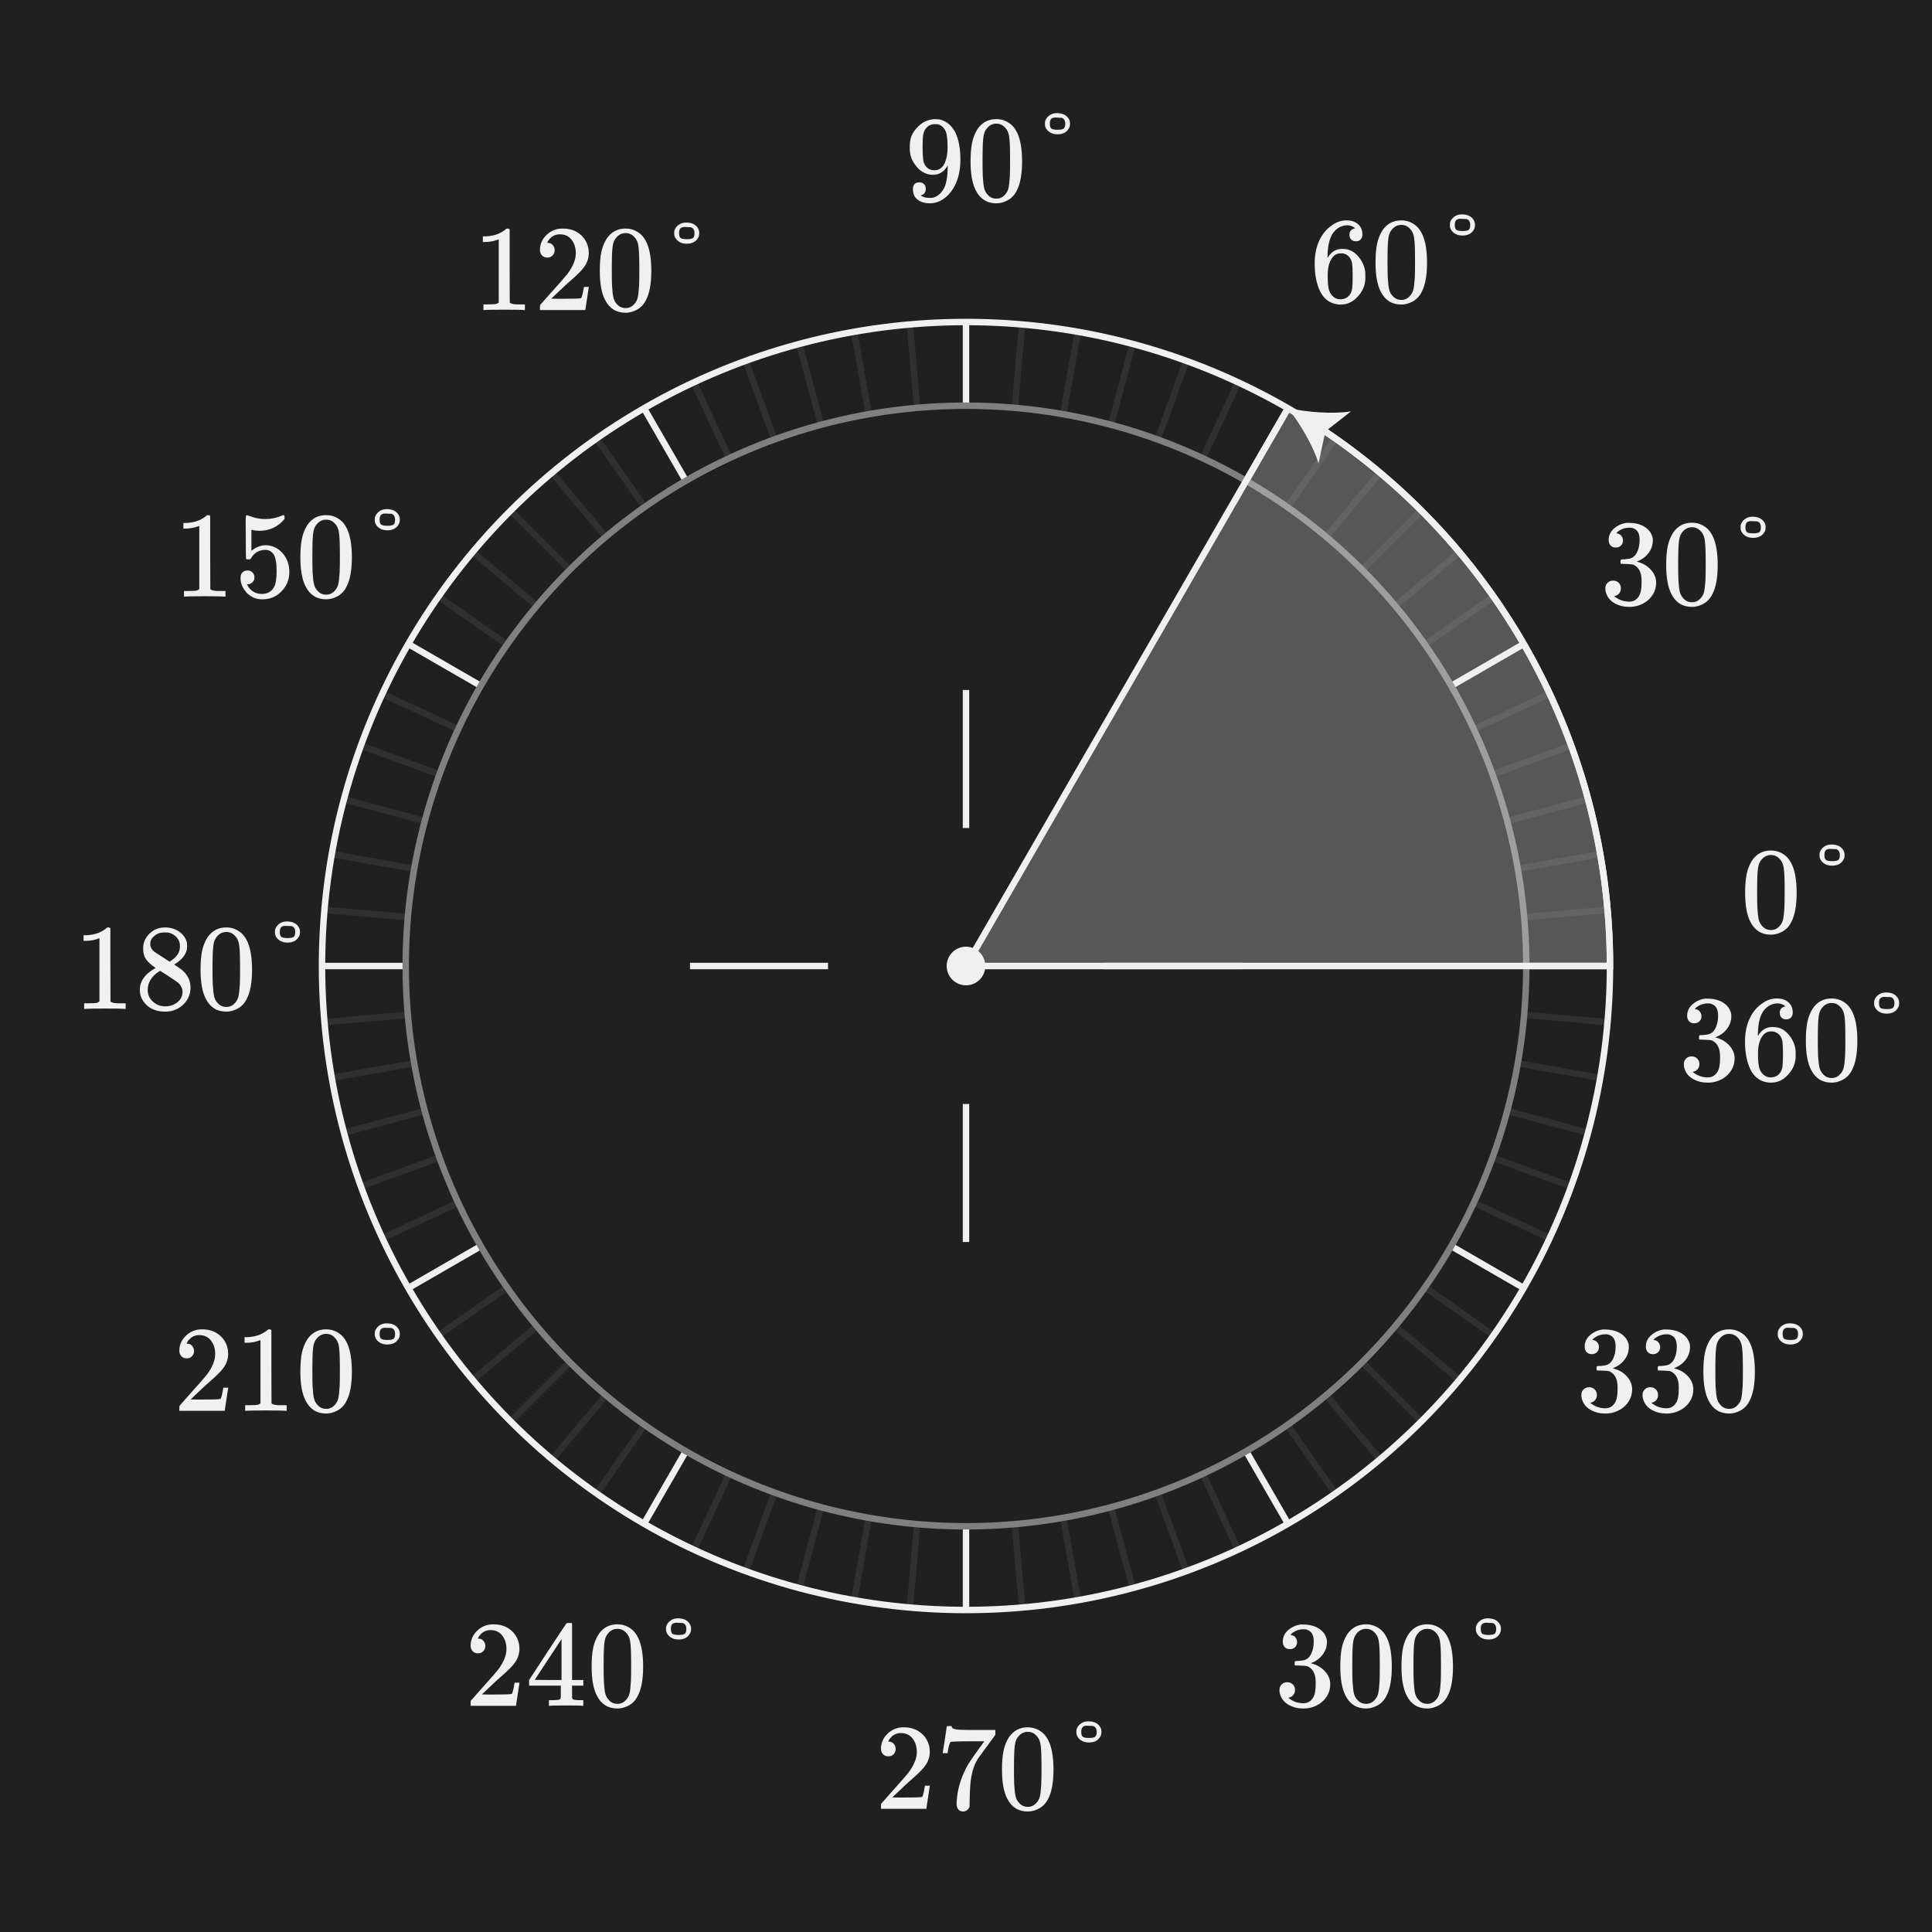 <?xml version="1.0" encoding="UTF-8"?><svg id="uuid-a6803a86-f7f2-4743-8a49-2d16d2acb5b1" xmlns="http://www.w3.org/2000/svg" width="300" height="300" viewBox="0 0 300 300"><defs><style>.uuid-17ee5e28-7b5a-445e-a503-bb2cc46bd303{fill:#f0f0f0;}.uuid-323a9bd0-af1f-4e85-b0d1-b5b90be8d7aa,.uuid-a316b9fe-2cf8-421c-961d-d4ca690901c5{fill:#202020;}.uuid-33524ae1-a461-423a-860c-5169fed0450a{fill:rgba(240,240,240,.67);opacity:.4;}.uuid-a316b9fe-2cf8-421c-961d-d4ca690901c5{stroke:gray;}.uuid-a316b9fe-2cf8-421c-961d-d4ca690901c5,.uuid-ddec003a-bade-4c79-8cdc-4add0c6afc9b,.uuid-5a488970-dea3-4d86-bce0-27ee1cb348c6{stroke-miterlimit:10;}.uuid-ddec003a-bade-4c79-8cdc-4add0c6afc9b{stroke:#303030;}.uuid-ddec003a-bade-4c79-8cdc-4add0c6afc9b,.uuid-5a488970-dea3-4d86-bce0-27ee1cb348c6{fill:none;}.uuid-5a488970-dea3-4d86-bce0-27ee1cb348c6{stroke:#f0f0f0;}.uuid-10190ed7-c170-4c46-955f-fed142740c19{isolation:isolate;}</style></defs><rect class="uuid-323a9bd0-af1f-4e85-b0d1-b5b90be8d7aa" width="300" height="300"/><line id="uuid-8117eecc-2b44-4aff-8374-206d2b8cb51f" class="uuid-ddec003a-bade-4c79-8cdc-4add0c6afc9b" x1="150" y1="150" x2="240.631" y2="192.262"/><line id="uuid-09d8e3fa-729d-454e-9b8a-079740ebf0d3" class="uuid-ddec003a-bade-4c79-8cdc-4add0c6afc9b" x1="150" y1="150" x2="249.619" y2="158.716"/><line id="uuid-350bf3f2-2670-4367-91ee-a3dc61faa0c1" class="uuid-ddec003a-bade-4c79-8cdc-4add0c6afc9b" x1="150" y1="150" x2="246.593" y2="175.882"/><line id="uuid-4193f0a0-6c47-43e6-bdce-f8a0b927b4ab" class="uuid-ddec003a-bade-4c79-8cdc-4add0c6afc9b" x1="150" y1="150" x2="207.358" y2="231.915"/><line id="uuid-d1ee011d-4800-42f1-81e9-7b5334ac4190" class="uuid-ddec003a-bade-4c79-8cdc-4add0c6afc9b" x1="150" y1="150" x2="231.915" y2="207.358"/><line id="uuid-125bf8d2-517c-48ee-bf19-e8f3a8c7d05a" class="uuid-ddec003a-bade-4c79-8cdc-4add0c6afc9b" x1="150" y1="150" x2="220.711" y2="220.711"/><line id="uuid-d9b84672-e3f5-422a-9588-9c3e7be5a0c8" class="uuid-ddec003a-bade-4c79-8cdc-4add0c6afc9b" x1="150" y1="150" x2="158.716" y2="249.619"/><line id="uuid-803117ed-ff97-41f8-b828-072e35f6d440" class="uuid-ddec003a-bade-4c79-8cdc-4add0c6afc9b" x1="150" y1="150" x2="192.262" y2="240.631"/><line id="uuid-263c9a3f-635c-452b-92d8-1fe1ba2f7456" class="uuid-ddec003a-bade-4c79-8cdc-4add0c6afc9b" x1="150" y1="150" x2="175.882" y2="246.593"/><line id="uuid-67c8abac-d109-42d4-adf6-32ecfd2d1abf" class="uuid-ddec003a-bade-4c79-8cdc-4add0c6afc9b" x1="150" y1="150" x2="107.738" y2="240.631"/><line id="uuid-38fe6bc5-cbbe-41bd-875c-6a1b2fbc33a7" class="uuid-ddec003a-bade-4c79-8cdc-4add0c6afc9b" x1="150" y1="150" x2="141.284" y2="249.619"/><line id="uuid-c6742c5a-df93-4dbd-8c17-1852f3419752" class="uuid-ddec003a-bade-4c79-8cdc-4add0c6afc9b" x1="150" y1="150" x2="124.118" y2="246.593"/><line id="uuid-dd7296aa-630d-4d3a-91ea-0310062bf49a" class="uuid-ddec003a-bade-4c79-8cdc-4add0c6afc9b" x1="150" y1="150" x2="68.085" y2="207.358"/><line id="uuid-6feb0d60-a0ab-441a-931c-7509153aaa82" class="uuid-ddec003a-bade-4c79-8cdc-4add0c6afc9b" x1="150" y1="150" x2="92.642" y2="231.915"/><line id="uuid-b746f7c6-023d-4e49-995b-1601b9b70194" class="uuid-ddec003a-bade-4c79-8cdc-4add0c6afc9b" x1="150" y1="150" x2="79.289" y2="220.711"/><line id="uuid-b458d71f-811e-4563-ab7d-b03adfecdda9" class="uuid-ddec003a-bade-4c79-8cdc-4add0c6afc9b" x1="150" y1="150" x2="50.381" y2="158.716"/><line id="uuid-9a36cdbb-cf70-4d0a-bf9f-52c0784c19aa" class="uuid-ddec003a-bade-4c79-8cdc-4add0c6afc9b" x1="150" y1="150" x2="59.369" y2="192.262"/><line id="uuid-7bcc47eb-09ea-4211-90ed-c985199bbb9d" class="uuid-ddec003a-bade-4c79-8cdc-4add0c6afc9b" x1="150" y1="150" x2="53.407" y2="175.882"/><line id="uuid-82a85f34-f089-4c8b-ad25-1b90037a585b" class="uuid-ddec003a-bade-4c79-8cdc-4add0c6afc9b" x1="150" y1="150" x2="59.369" y2="107.738"/><line id="uuid-d3ea90cd-ee06-4259-b2af-d896ee7c97f8" class="uuid-ddec003a-bade-4c79-8cdc-4add0c6afc9b" x1="150" y1="150" x2="50.381" y2="141.284"/><line id="uuid-96810cfb-b307-4cd5-a27a-105a6b8ecaac" class="uuid-ddec003a-bade-4c79-8cdc-4add0c6afc9b" x1="150" y1="150" x2="53.407" y2="124.118"/><line id="uuid-51c3c5a1-6f32-4e36-8a6f-099b05ae8a7e" class="uuid-ddec003a-bade-4c79-8cdc-4add0c6afc9b" x1="150" y1="150" x2="92.642" y2="68.085"/><line id="uuid-ab3a2932-abd6-44d5-9c32-b09481fb48aa" class="uuid-ddec003a-bade-4c79-8cdc-4add0c6afc9b" x1="150" y1="150" x2="68.085" y2="92.642"/><line id="uuid-d9561689-60ce-476a-b189-7abde7ffa127" class="uuid-ddec003a-bade-4c79-8cdc-4add0c6afc9b" x1="150" y1="150" x2="79.289" y2="79.289"/><line id="uuid-5ca55554-94ac-4cfc-981a-316070b6a58a" class="uuid-ddec003a-bade-4c79-8cdc-4add0c6afc9b" x1="150" y1="150" x2="141.284" y2="50.381"/><line id="uuid-9d86253b-a6b8-4e46-b05a-3551e32665e7" class="uuid-ddec003a-bade-4c79-8cdc-4add0c6afc9b" x1="150" y1="150" x2="107.738" y2="59.369"/><line id="uuid-d1eda0ab-f241-4e0e-aa4c-063513c82076" class="uuid-ddec003a-bade-4c79-8cdc-4add0c6afc9b" x1="150" y1="150" x2="124.118" y2="53.407"/><line id="uuid-9495db4a-9830-4f25-9476-7ca3561cf2c3" class="uuid-ddec003a-bade-4c79-8cdc-4add0c6afc9b" x1="150" y1="150" x2="158.716" y2="50.381"/><line id="uuid-bd7c9361-cc2c-4fc1-af5f-fff3abc3ce00" class="uuid-ddec003a-bade-4c79-8cdc-4add0c6afc9b" x1="150" y1="150" x2="175.882" y2="53.407"/><line id="uuid-cc47d8b7-9f41-41fe-be8c-968efb214970" class="uuid-ddec003a-bade-4c79-8cdc-4add0c6afc9b" x1="150" y1="150" x2="192.262" y2="59.369"/><line id="uuid-c3324b48-db99-423e-9a06-133420908ec0" class="uuid-ddec003a-bade-4c79-8cdc-4add0c6afc9b" x1="150" y1="150" x2="207.358" y2="68.085"/><line id="uuid-dff1e172-bb7e-499d-a25e-ac08208ec72e" class="uuid-ddec003a-bade-4c79-8cdc-4add0c6afc9b" x1="150" y1="150" x2="220.711" y2="79.289"/><line id="uuid-381ae016-bf90-4dc7-926b-af2258833402" class="uuid-ddec003a-bade-4c79-8cdc-4add0c6afc9b" x1="150" y1="150" x2="231.915" y2="92.642"/><line id="uuid-6ba3143e-0e63-4b4c-8c78-fa5a62fe6ea0" class="uuid-ddec003a-bade-4c79-8cdc-4add0c6afc9b" x1="150" y1="150" x2="249.619" y2="141.284"/><line id="uuid-e9b21b28-6749-4a94-af2a-234d8a821506" class="uuid-ddec003a-bade-4c79-8cdc-4add0c6afc9b" x1="150" y1="150" x2="246.593" y2="124.118"/><line id="uuid-52cca659-6fb0-4cd5-9d9b-020861364547" class="uuid-ddec003a-bade-4c79-8cdc-4add0c6afc9b" x1="150" y1="150" x2="240.631" y2="107.738"/><line id="uuid-ff5cb88d-b9cf-40d0-a0e3-2e716f0595e8" class="uuid-ddec003a-bade-4c79-8cdc-4add0c6afc9b" x1="150" y1="150" x2="248.481" y2="132.635"/><line id="uuid-abe6265e-2594-43db-a974-bacfc14a7ef9" class="uuid-ddec003a-bade-4c79-8cdc-4add0c6afc9b" x1="150" y1="150" x2="243.969" y2="115.798"/><line id="uuid-fd5cbc18-1d12-45e2-82a5-27904a942bf7" class="uuid-ddec003a-bade-4c79-8cdc-4add0c6afc9b" x1="150" y1="150" x2="184.202" y2="56.031"/><line id="uuid-fdc6924e-472f-47be-bf26-c35f6e761bea" class="uuid-ddec003a-bade-4c79-8cdc-4add0c6afc9b" x1="150" y1="150" x2="167.365" y2="51.519"/><line id="uuid-8f5ab4a4-eb38-4c3b-8db7-5d5be9cb525e" class="uuid-ddec003a-bade-4c79-8cdc-4add0c6afc9b" x1="150" y1="150" x2="132.635" y2="51.519"/><line id="uuid-aec555b1-5cb2-4cfc-9218-f22d616acdaa" class="uuid-ddec003a-bade-4c79-8cdc-4add0c6afc9b" x1="150" y1="150" x2="115.798" y2="56.031"/><line id="uuid-6bd997da-c636-45ee-a8f4-bfa43f1a1d57" class="uuid-ddec003a-bade-4c79-8cdc-4add0c6afc9b" x1="150" y1="150" x2="85.721" y2="73.396"/><line id="uuid-4271861c-86da-4d2a-8aaf-2b42d4430086" class="uuid-ddec003a-bade-4c79-8cdc-4add0c6afc9b" x1="150" y1="150" x2="73.396" y2="85.721"/><line id="uuid-aa7ebea9-85ce-4c3d-ae66-67f69d2cdaf0" class="uuid-ddec003a-bade-4c79-8cdc-4add0c6afc9b" x1="150" y1="150" x2="56.031" y2="115.798"/><line id="uuid-cc8e484b-9237-4a00-83be-cce36e56d6b1" class="uuid-ddec003a-bade-4c79-8cdc-4add0c6afc9b" x1="150" y1="150" x2="51.519" y2="132.635"/><line id="uuid-8b6d60c4-a5ad-44a9-96bb-73e89c8ad3d1" class="uuid-ddec003a-bade-4c79-8cdc-4add0c6afc9b" x1="150" y1="150" x2="51.519" y2="167.365"/><line id="uuid-638de05d-b664-4c0c-8915-b1c5a9518d55" class="uuid-ddec003a-bade-4c79-8cdc-4add0c6afc9b" x1="150" y1="150" x2="56.031" y2="184.202"/><line id="uuid-ebd9561f-c421-4aa2-98e9-4de621897415" class="uuid-ddec003a-bade-4c79-8cdc-4add0c6afc9b" x1="150" y1="150" x2="73.396" y2="214.279"/><line id="uuid-38927b84-beed-42b9-8016-071d351d2493" class="uuid-ddec003a-bade-4c79-8cdc-4add0c6afc9b" x1="150" y1="150" x2="85.721" y2="226.604"/><line id="uuid-783728ec-666b-45db-ad2a-581bd9f33da6" class="uuid-ddec003a-bade-4c79-8cdc-4add0c6afc9b" x1="150" y1="150" x2="115.798" y2="243.969"/><line id="uuid-b251c1e2-19dc-46b6-8a9c-3661876a71c1" class="uuid-ddec003a-bade-4c79-8cdc-4add0c6afc9b" x1="150" y1="150" x2="132.635" y2="248.481"/><line id="uuid-f924c396-fd0c-4a26-8319-14008b933eba" class="uuid-ddec003a-bade-4c79-8cdc-4add0c6afc9b" x1="150" y1="150" x2="167.365" y2="248.481"/><line id="uuid-6743b995-ca75-45e2-9cf0-af9d258072a1" class="uuid-ddec003a-bade-4c79-8cdc-4add0c6afc9b" x1="150" y1="150" x2="184.202" y2="243.969"/><line id="uuid-d39e0070-9c2b-4642-b81b-aeda3ea43909" class="uuid-ddec003a-bade-4c79-8cdc-4add0c6afc9b" x1="150" y1="150" x2="214.279" y2="226.604"/><line id="uuid-996cc15e-df4e-4195-859d-6defb834999c" class="uuid-ddec003a-bade-4c79-8cdc-4add0c6afc9b" x1="150" y1="150" x2="226.604" y2="214.279"/><line id="uuid-8749dfdb-60fc-4913-8a84-d540e54c20ae" class="uuid-ddec003a-bade-4c79-8cdc-4add0c6afc9b" x1="150" y1="150" x2="243.969" y2="184.202"/><line id="uuid-3774371e-6530-4e30-8f5c-8ca32af3b478" class="uuid-ddec003a-bade-4c79-8cdc-4add0c6afc9b" x1="150" y1="150" x2="248.481" y2="167.365"/><line id="uuid-b5634409-bdb8-43a8-8b0c-d0bbfe9de50c" class="uuid-ddec003a-bade-4c79-8cdc-4add0c6afc9b" x1="150" y1="150" x2="226.604" y2="85.721"/><line id="uuid-5d3f25b8-298e-4c24-807a-6cb9ecdb382e" class="uuid-ddec003a-bade-4c79-8cdc-4add0c6afc9b" x1="150" y1="150" x2="214.279" y2="73.396"/><line id="uuid-34e249c5-bf66-49ef-8869-4e51327e8910" class="uuid-5a488970-dea3-4d86-bce0-27ee1cb348c6" x1="150" y1="150" x2="236.603" y2="100"/><line id="uuid-d8f91bae-b26e-44ce-82f9-860ae193fb93" class="uuid-5a488970-dea3-4d86-bce0-27ee1cb348c6" x1="150" y1="150" x2="200" y2="63.397"/><line id="uuid-974f2af9-06cf-43df-8a0c-b1e79d40d056" class="uuid-5a488970-dea3-4d86-bce0-27ee1cb348c6" x1="150" y1="150" x2="100" y2="63.397"/><line id="uuid-0ae1f379-7718-4557-a888-228a02c07116" class="uuid-5a488970-dea3-4d86-bce0-27ee1cb348c6" x1="150" y1="150" x2="63.397" y2="100"/><line id="uuid-aacdd66c-6060-4312-8629-bc9e2d4c4640" class="uuid-5a488970-dea3-4d86-bce0-27ee1cb348c6" x1="150" y1="150" x2="63.397" y2="200"/><line id="uuid-b99ec1bb-d0bd-4db3-a160-991818b4be67" class="uuid-5a488970-dea3-4d86-bce0-27ee1cb348c6" x1="150" y1="150" x2="100" y2="236.603"/><line id="uuid-3b53b955-ddd4-4b79-982e-e75c94233dca" class="uuid-5a488970-dea3-4d86-bce0-27ee1cb348c6" x1="150" y1="150" x2="200" y2="236.603"/><line id="uuid-81dda72e-a140-4b6f-ae5c-57ab6bf41a07" class="uuid-5a488970-dea3-4d86-bce0-27ee1cb348c6" x1="150" y1="150" x2="236.603" y2="200"/><circle id="uuid-d7e37cf4-4925-4ee5-872c-c0becfbf1984" class="uuid-5a488970-dea3-4d86-bce0-27ee1cb348c6" cx="150" cy="150" r="100"/><line id="uuid-197b08dd-ec63-4704-9c19-745cd644b6ec" class="uuid-5a488970-dea3-4d86-bce0-27ee1cb348c6" x1="150" y1="150" x2="50" y2="150"/><line id="uuid-cea812db-161e-4669-8b55-9694d85f12a1" class="uuid-5a488970-dea3-4d86-bce0-27ee1cb348c6" x1="150" y1="150" x2="150" y2="250"/><line id="uuid-d22399de-09f0-410f-b912-d6abf937f1b1" class="uuid-5a488970-dea3-4d86-bce0-27ee1cb348c6" x1="150" y1="150" x2="150" y2="50"/><line id="uuid-c1b32821-bdee-4cdf-880b-b4ca39644dcc" class="uuid-5a488970-dea3-4d86-bce0-27ee1cb348c6" x1="150" y1="150" x2="250" y2="150"/><circle id="uuid-f2f85fa8-f867-41a0-9723-48ed80d676ec" class="uuid-a316b9fe-2cf8-421c-961d-d4ca690901c5" cx="150" cy="150" r="87"/><line id="uuid-4b709de6-f29b-44e0-ba71-ea4e21c6a32e" class="uuid-5a488970-dea3-4d86-bce0-27ee1cb348c6" x1="150" y1="150" x2="107.143" y2="150"/><line id="uuid-ff35ac39-4853-4619-b700-e58274b6a285" class="uuid-5a488970-dea3-4d86-bce0-27ee1cb348c6" x1="150" y1="150" x2="150" y2="192.857"/><line id="uuid-21a98731-ee01-4410-a85e-d3e949d44595" class="uuid-5a488970-dea3-4d86-bce0-27ee1cb348c6" x1="150" y1="150" x2="150" y2="107.143"/><line id="uuid-00a48bad-3fa4-4c41-a093-03766d5932d2" class="uuid-5a488970-dea3-4d86-bce0-27ee1cb348c6" x1="150" y1="150" x2="192.857" y2="150"/><circle id="uuid-edfd72c3-dffa-4cd0-aac4-e0d0574d9a6d" class="uuid-323a9bd0-af1f-4e85-b0d1-b5b90be8d7aa" cx="150" cy="150" r="21.429"/><g id="uuid-e060ab14-b159-4551-96b1-df6d6031f494"><g><path class="uuid-17ee5e28-7b5a-445e-a503-bb2cc46bd303" d="m250.895,85.023c-.342,0-.611-.107-.808-.323-.196-.215-.295-.494-.295-.836,0-.722.285-1.327.855-1.814.57-.487,1.229-.776,1.976-.864h.285c.798,0,1.501.139,2.109.418.836.418,1.361,1.013,1.577,1.786.038.127.057.298.057.513,0,.748-.231,1.416-.693,2.004-.463.589-1.042,1.01-1.738,1.264-.063.025-.063.044,0,.057.025.013.088.032.189.057.772.216,1.425.618,1.957,1.207s.798,1.257.798,2.004c0,.659-.168,1.261-.503,1.805-.336.545-.764.969-1.282,1.273-.71.443-1.501.665-2.375.665-.837,0-1.577-.178-2.224-.532-.646-.354-1.083-.83-1.311-1.425-.127-.266-.19-.576-.19-.931s.117-.643.352-.864.516-.333.846-.333c.354,0,.646.114.874.342.228.228.342.513.342.855,0,.292-.082.545-.247.76s-.387.354-.665.418l-.133.038c.684.57,1.469.855,2.356.855.696,0,1.222-.335,1.576-1.007.216-.418.323-1.058.323-1.919v-.38c0-1.203-.405-2.007-1.216-2.413-.19-.076-.576-.12-1.159-.133l-.798-.019-.057-.038c-.026-.038-.038-.139-.038-.304,0-.152.019-.247.057-.285s.069-.057.095-.057c.354,0,.723-.031,1.103-.095.557-.076.981-.39,1.272-.94.292-.551.438-1.213.438-1.986,0-.823-.222-1.374-.665-1.653-.267-.177-.563-.266-.894-.266-.633,0-1.19.171-1.672.513-.051.025-.107.066-.171.124-.063.057-.114.111-.151.161l-.058.076c.038.013.082.025.133.038.254.025.466.146.637.361.171.216.257.462.257.741,0,.304-.104.561-.313.77s-.479.313-.808.313Z"/><path class="uuid-17ee5e28-7b5a-445e-a503-bb2cc46bd303" d="m259.806,82.705c.709-1.026,1.678-1.539,2.907-1.539.924,0,1.734.316,2.432.95.342.33.633.76.874,1.292.469,1.052.703,2.496.703,4.332,0,1.963-.272,3.465-.817,4.503-.354.735-.874,1.267-1.558,1.596-.532.266-1.07.399-1.615.399-1.457,0-2.521-.665-3.192-1.995-.544-1.038-.816-2.54-.816-4.503,0-1.178.079-2.15.237-2.917.158-.766.44-1.473.846-2.119Zm4.274-.228c-.367-.405-.816-.608-1.349-.608s-.988.203-1.368.608c-.278.292-.469.646-.57,1.064-.101.418-.164,1.14-.189,2.166,0,.076-.003.323-.01.741-.006.418-.01.767-.01,1.045,0,1.216.013,2.065.038,2.546.051.887.127,1.523.229,1.909.102.387.291.719.57.998.342.38.778.57,1.311.57.52,0,.95-.19,1.292-.57.278-.278.469-.611.57-.998.101-.386.177-1.022.228-1.909.025-.481.038-1.33.038-2.546,0-.278-.003-.627-.01-1.045-.006-.418-.009-.665-.009-.741-.026-1.026-.089-1.748-.19-2.166s-.291-.772-.57-1.064Z"/><path class="uuid-17ee5e28-7b5a-445e-a503-bb2cc46bd303" d="m270.293,81.527c.102-.367.317-.674.646-.921s.722-.371,1.178-.371c.963,0,1.608.349,1.938,1.045.076.165.114.361.114.589,0,.241-.038.444-.114.608-.33.697-.944,1.045-1.843,1.045-.494,0-.912-.121-1.255-.361-.342-.24-.563-.551-.665-.931-.013-.051-.019-.165-.019-.342,0-.19.006-.31.019-.361Zm1.938,1.292c.469,0,.785-.06.95-.181.164-.12.247-.37.247-.75,0-.519-.197-.829-.589-.931-.063-.013-.247-.019-.552-.019-.063,0-.136-.003-.218-.01-.083-.006-.131-.009-.143-.009-.317,0-.545.073-.685.218-.14.146-.209.39-.209.731,0,.368.069.615.209.741.152.14.481.209.988.209Z"/></g></g><g id="uuid-7cdfe386-8228-4fba-a15d-804ebb2ec3c7"><g><path class="uuid-17ee5e28-7b5a-445e-a503-bb2cc46bd303" d="m210.436,35.454c-.278-.278-.672-.437-1.178-.475-.887,0-1.628.38-2.224,1.14-.595.823-.893,2.103-.893,3.838l.019.076.152-.247c.52-.76,1.223-1.14,2.109-1.14.582,0,1.096.121,1.539.361.48.279.912.697,1.292,1.254.38.557.62,1.159.722,1.805.025.152.038.425.038.817v.342c0,.292-.032.563-.095.817-.152.748-.545,1.451-1.179,2.109-.544.57-1.152.925-1.823,1.064-.203.051-.456.076-.761.076-.24,0-.456-.019-.646-.057-1.166-.228-2.018-.915-2.556-2.062-.538-1.146-.808-2.562-.808-4.246,0-1.368.24-2.565.722-3.591s1.153-1.824,2.015-2.394c.684-.481,1.425-.722,2.223-.722.734,0,1.327.196,1.776.589.45.393.675.931.675,1.615,0,.317-.092.57-.275.76s-.428.285-.731.285-.548-.089-.731-.266-.275-.424-.275-.741c0-.57.297-.905.893-1.007Zm-.836,4.56c-.354-.456-.811-.684-1.368-.684-.469,0-.849.146-1.14.437-.621.621-.932,1.622-.932,3.002,0,1.127.076,1.907.229,2.337.126.38.342.703.646.969.305.266.665.399,1.083.399.646,0,1.141-.241,1.482-.722.19-.266.311-.583.361-.95.05-.368.076-.899.076-1.596v-.608c0-.722-.026-1.267-.076-1.634-.051-.367-.171-.684-.361-.95Z"/><path class="uuid-17ee5e28-7b5a-445e-a503-bb2cc46bd303" d="m214.673,35.758c.709-1.026,1.678-1.539,2.907-1.539.924,0,1.734.316,2.432.95.342.33.633.76.874,1.292.469,1.052.703,2.496.703,4.332,0,1.963-.272,3.465-.817,4.503-.354.735-.874,1.267-1.558,1.596-.532.266-1.07.399-1.615.399-1.457,0-2.521-.665-3.192-1.995-.544-1.038-.816-2.54-.816-4.503,0-1.178.079-2.15.237-2.917.158-.766.44-1.473.846-2.119Zm4.274-.228c-.367-.405-.816-.608-1.349-.608s-.988.203-1.368.608c-.278.292-.469.646-.57,1.064-.101.418-.164,1.14-.189,2.166,0,.076-.003.323-.01.741-.006.418-.01.767-.01,1.045,0,1.216.013,2.065.038,2.546.051.887.127,1.523.229,1.909.102.387.291.719.57.998.342.38.778.57,1.311.57.52,0,.95-.19,1.292-.57.278-.278.469-.611.57-.998.101-.386.177-1.022.228-1.909.025-.481.038-1.33.038-2.546,0-.278-.003-.627-.01-1.045-.006-.418-.009-.665-.009-.741-.026-1.026-.089-1.748-.19-2.166s-.291-.772-.57-1.064Z"/><path class="uuid-17ee5e28-7b5a-445e-a503-bb2cc46bd303" d="m225.16,34.58c.102-.367.317-.674.646-.921s.722-.371,1.178-.371c.963,0,1.608.349,1.938,1.045.076.165.114.361.114.589,0,.241-.038.444-.114.608-.33.697-.944,1.045-1.843,1.045-.494,0-.912-.121-1.255-.361-.342-.24-.563-.551-.665-.931-.013-.051-.019-.165-.019-.342,0-.19.006-.31.019-.361Zm1.938,1.292c.469,0,.785-.06.95-.181.164-.12.247-.37.247-.75,0-.519-.197-.829-.589-.931-.063-.013-.247-.019-.552-.019-.063,0-.136-.003-.218-.01-.083-.006-.131-.009-.143-.009-.317,0-.545.073-.685.218-.14.146-.209.39-.209.731,0,.368.069.615.209.741.152.14.481.209.988.209Z"/></g></g><g id="uuid-d07db054-9f71-470a-9bc3-ffb2ac515dcb" class="uuid-10190ed7-c170-4c46-955f-fed142740c19"><path class="uuid-17ee5e28-7b5a-445e-a503-bb2cc46bd303" d="m143.754,29.327c0,.266-.066.488-.199.665-.134.178-.308.285-.522.323l-.076.019c0,.013.044.047.133.104s.158.092.209.104c.291.126.652.19,1.083.19.24,0,.405-.013.494-.038.607-.152,1.121-.544,1.539-1.178.494-.709.741-1.938.741-3.686v-.133l-.096.152c-.52.861-1.247,1.292-2.185,1.292-1.014,0-1.875-.437-2.584-1.311-.368-.456-.631-.899-.789-1.33s-.237-.975-.237-1.634c0-.734.098-1.336.295-1.805.196-.469.535-.943,1.017-1.425.658-.658,1.443-1.032,2.355-1.121.051-.025.19-.025.418,0,.267,0,.449.013.551.038,1.026.228,1.831.881,2.413,1.957.545,1.102.817,2.534.817,4.294,0,1.774-.38,3.275-1.14,4.503-.444.709-.979,1.263-1.605,1.662-.628.399-1.283.599-1.967.599-.798,0-1.441-.187-1.929-.561s-.731-.915-.731-1.625.336-1.064,1.007-1.064c.291,0,.529.089.713.266s.275.424.275.741Zm1.919-10.013c-.127-.025-.304-.038-.532-.038-.481,0-.893.171-1.234.513-.267.279-.44.611-.523.998-.082.386-.123,1.048-.123,1.985,0,.861.031,1.545.095,2.052.063.481.25.871.561,1.168.311.298.706.447,1.188.447.367,0,.688-.102.96-.304.272-.202.484-.478.637-.826.151-.349.263-.716.332-1.102s.104-.795.104-1.226c0-.988-.051-1.697-.152-2.128-.063-.367-.218-.697-.465-.988-.247-.291-.529-.475-.846-.551Z"/><path class="uuid-17ee5e28-7b5a-445e-a503-bb2cc46bd303" d="m151.791,20.036c.709-1.026,1.678-1.539,2.907-1.539.924,0,1.734.316,2.432.95.342.33.633.76.874,1.292.469,1.052.703,2.496.703,4.332,0,1.963-.272,3.465-.817,4.503-.354.735-.874,1.267-1.558,1.596-.532.266-1.07.399-1.615.399-1.457,0-2.521-.665-3.192-1.995-.544-1.038-.816-2.54-.816-4.503,0-1.178.079-2.15.237-2.917.158-.766.44-1.473.846-2.119Zm4.274-.228c-.367-.405-.816-.608-1.349-.608s-.988.203-1.368.608c-.278.292-.469.646-.57,1.064-.101.418-.164,1.14-.189,2.166,0,.076-.003.323-.01.741-.006.418-.01.767-.01,1.045,0,1.216.013,2.065.038,2.546.051.887.127,1.523.229,1.909.102.387.291.719.57.998.342.38.778.57,1.311.57.52,0,.95-.19,1.292-.57.278-.278.469-.611.57-.998.101-.386.177-1.022.228-1.909.025-.481.038-1.33.038-2.546,0-.278-.003-.627-.01-1.045-.006-.418-.009-.665-.009-.741-.026-1.026-.089-1.748-.19-2.166s-.291-.772-.57-1.064Z"/><path class="uuid-17ee5e28-7b5a-445e-a503-bb2cc46bd303" d="m162.278,18.858c.102-.367.317-.674.646-.921s.722-.371,1.178-.371c.963,0,1.608.349,1.938,1.045.076.165.114.361.114.589,0,.241-.038.444-.114.608-.33.697-.944,1.045-1.843,1.045-.494,0-.912-.121-1.255-.361-.342-.24-.563-.551-.665-.931-.013-.051-.019-.165-.019-.342,0-.19.006-.31.019-.361Zm1.938,1.292c.469,0,.785-.06.95-.181.164-.12.247-.37.247-.75,0-.519-.197-.829-.589-.931-.063-.013-.247-.019-.552-.019-.063,0-.136-.003-.218-.01-.083-.006-.131-.009-.143-.009-.317,0-.545.073-.685.218-.14.146-.209.39-.209.731,0,.368.069.615.209.741.152.14.481.209.988.209Z"/></g><g id="uuid-23d019fc-207e-4c64-89b4-a41d6e5c9ab6"><g><path class="uuid-17ee5e28-7b5a-445e-a503-bb2cc46bd303" d="m81.3,48.144c-.216-.038-1.223-.057-3.021-.057-1.773,0-2.768.019-2.982.057h-.229v-.874h.494c.734,0,1.209-.019,1.425-.057.102-.012.253-.088.456-.228v-9.823c-.025,0-.076.019-.152.057-.582.228-1.234.348-1.956.361h-.361v-.874h.361c1.063-.038,1.95-.278,2.659-.722.229-.126.425-.272.589-.437.025-.038.102-.057.229-.057.126,0,.234.038.323.114v5.681l.019,5.7c.19.19.602.285,1.235.285h1.121v.874h-.209Z"/><path class="uuid-17ee5e28-7b5a-445e-a503-bb2cc46bd303" d="m84.985,39.993c-.354,0-.634-.114-.836-.342-.203-.228-.304-.506-.304-.836,0-.912.345-1.694,1.035-2.346s1.517-.979,2.479-.979c1.09,0,1.992.294,2.708.883.715.589,1.155,1.358,1.32,2.309.025.228.038.437.038.627,0,.735-.222,1.425-.665,2.071-.354.532-1.07,1.261-2.147,2.185-.456.393-1.089.976-1.899,1.748l-1.121,1.064,1.443.019c1.989,0,3.047-.031,3.174-.095.05-.013.113-.146.189-.399.051-.139.14-.57.267-1.292v-.057h.76v.057l-.532,3.477v.057h-7.049v-.361c0-.253.013-.399.038-.437.012-.025.544-.627,1.596-1.805,1.381-1.532,2.268-2.546,2.66-3.04.849-1.152,1.272-2.21,1.272-3.173,0-.836-.218-1.536-.655-2.1-.437-.563-1.048-.846-1.833-.846-.735,0-1.33.33-1.786.988-.025.051-.063.121-.114.209-.038.063-.057.102-.057.114,0,.013.031.019.095.019.316,0,.573.114.77.342s.295.494.295.798c0,.317-.104.586-.314.808-.209.222-.484.333-.826.333Z"/><path class="uuid-17ee5e28-7b5a-445e-a503-bb2cc46bd303" d="m94.22,37.029c.709-1.026,1.678-1.539,2.907-1.539.924,0,1.734.316,2.432.95.342.33.633.76.874,1.292.469,1.052.703,2.496.703,4.332,0,1.963-.272,3.465-.817,4.503-.354.735-.874,1.267-1.558,1.596-.532.266-1.07.399-1.615.399-1.457,0-2.521-.665-3.192-1.995-.544-1.038-.816-2.54-.816-4.503,0-1.178.079-2.15.237-2.917.158-.766.44-1.473.846-2.119Zm4.274-.228c-.367-.405-.816-.608-1.349-.608s-.988.203-1.368.608c-.278.292-.469.646-.57,1.064-.101.418-.164,1.14-.189,2.166,0,.076-.003.323-.01.741-.006.418-.01.767-.01,1.045,0,1.216.013,2.065.038,2.546.051.887.127,1.523.229,1.909.102.387.291.719.57.998.342.38.778.57,1.311.57.52,0,.95-.19,1.292-.57.278-.278.469-.611.57-.998.101-.386.177-1.022.228-1.909.025-.481.038-1.33.038-2.546,0-.278-.003-.627-.01-1.045-.006-.418-.009-.665-.009-.741-.026-1.026-.089-1.748-.19-2.166s-.291-.772-.57-1.064Z"/><path class="uuid-17ee5e28-7b5a-445e-a503-bb2cc46bd303" d="m104.707,35.851c.102-.367.317-.674.646-.921s.722-.371,1.178-.371c.963,0,1.608.349,1.938,1.045.076.165.114.361.114.589,0,.241-.038.444-.114.608-.33.697-.944,1.045-1.843,1.045-.494,0-.912-.121-1.255-.361-.342-.24-.563-.551-.665-.931-.013-.051-.019-.165-.019-.342,0-.19.006-.31.019-.361Zm1.938,1.292c.469,0,.785-.06.95-.181.164-.12.247-.37.247-.75,0-.519-.197-.829-.589-.931-.063-.013-.247-.019-.552-.019-.063,0-.136-.003-.218-.01-.083-.006-.131-.009-.143-.009-.317,0-.545.073-.685.218-.14.146-.209.39-.209.731,0,.368.069.615.209.741.152.14.481.209.988.209Z"/></g></g><g id="uuid-6226c685-cbc0-4f5a-8805-4f652c93e1e5"><g><path class="uuid-17ee5e28-7b5a-445e-a503-bb2cc46bd303" d="m272.066,133.604c.709-1.026,1.678-1.539,2.907-1.539.924,0,1.734.316,2.432.95.342.33.633.76.874,1.292.469,1.052.703,2.496.703,4.332,0,1.963-.272,3.465-.817,4.503-.354.735-.874,1.267-1.558,1.596-.532.266-1.07.399-1.615.399-1.457,0-2.521-.665-3.192-1.995-.544-1.038-.816-2.54-.816-4.503,0-1.178.079-2.15.237-2.917.158-.766.44-1.473.846-2.119Zm4.274-.228c-.367-.405-.816-.608-1.349-.608s-.988.203-1.368.608c-.278.292-.469.646-.57,1.064-.101.418-.164,1.14-.189,2.166,0,.076-.003.323-.01.741-.006.418-.01.767-.01,1.045,0,1.216.013,2.065.038,2.546.051.887.127,1.523.229,1.909.102.387.291.719.57.998.342.38.778.57,1.311.57.52,0,.95-.19,1.292-.57.278-.278.469-.611.57-.998.101-.386.177-1.022.228-1.909.025-.481.038-1.33.038-2.546,0-.278-.003-.627-.01-1.045-.006-.418-.009-.665-.009-.741-.026-1.026-.089-1.748-.19-2.166s-.291-.772-.57-1.064Z"/><path class="uuid-17ee5e28-7b5a-445e-a503-bb2cc46bd303" d="m282.554,132.426c.102-.367.317-.674.646-.921s.722-.371,1.178-.371c.963,0,1.608.349,1.938,1.045.076.165.114.361.114.589,0,.241-.038.444-.114.608-.33.697-.944,1.045-1.843,1.045-.494,0-.912-.121-1.255-.361-.342-.24-.563-.551-.665-.931-.013-.051-.019-.165-.019-.342,0-.19.006-.31.019-.361Zm1.938,1.292c.469,0,.785-.06.95-.181.164-.12.247-.37.247-.75,0-.519-.197-.829-.589-.931-.063-.013-.247-.019-.552-.019-.063,0-.136-.003-.218-.01-.083-.006-.131-.009-.143-.009-.317,0-.545.073-.685.218-.14.146-.209.39-.209.731,0,.368.069.615.209.741.152.14.481.209.988.209Z"/></g></g><g id="uuid-162e08b5-de3b-4b6f-bf80-583f732695d5"><g><path class="uuid-17ee5e28-7b5a-445e-a503-bb2cc46bd303" d="m34.803,92.643c-.216-.038-1.223-.057-3.021-.057-1.773,0-2.768.019-2.982.057h-.229v-.874h.494c.734,0,1.209-.019,1.425-.057.102-.012.253-.088.456-.228v-9.823c-.025,0-.076.019-.152.057-.582.228-1.234.348-1.956.361h-.361v-.874h.361c1.063-.038,1.95-.278,2.659-.722.229-.126.425-.272.589-.437.025-.038.102-.057.229-.057.126,0,.234.038.323.114v5.681l.019,5.7c.19.19.602.285,1.235.285h1.121v.874h-.209Z"/><path class="uuid-17ee5e28-7b5a-445e-a503-bb2cc46bd303" d="m38.432,88.577c.304,0,.561.104.77.313s.313.472.313.789c0,.292-.108.539-.323.741-.216.203-.456.304-.722.304h-.133l.057.095c.189.406.481.741.874,1.007s.854.399,1.387.399c.899,0,1.545-.38,1.938-1.14.24-.468.36-1.279.36-2.432,0-1.304-.171-2.185-.513-2.641-.329-.418-.734-.627-1.216-.627-.988,0-1.735.431-2.242,1.292-.051.088-.099.142-.143.161-.045.019-.136.029-.275.029-.216,0-.336-.038-.361-.114-.025-.05-.038-1.159-.038-3.325,0-.38-.003-.83-.009-1.349-.007-.519-.01-.849-.01-.988,0-.709.038-1.064.114-1.064.025-.025.05-.038.076-.038l.342.114c.823.33,1.665.494,2.526.494.899,0,1.761-.177,2.584-.532.102-.05.184-.076.247-.076.102,0,.152.114.152.342v.247c-1.026,1.229-2.324,1.843-3.896,1.843-.393,0-.747-.038-1.063-.114l-.19-.038v3.268c.723-.583,1.463-.874,2.224-.874.24,0,.5.032.778.095.849.215,1.542.696,2.081,1.444.538.748.808,1.622.808,2.622,0,1.153-.402,2.147-1.207,2.983s-1.795,1.254-2.974,1.254c-.798,0-1.476-.222-2.032-.665-.241-.152-.45-.361-.627-.627-.494-.595-.741-1.279-.741-2.052,0-.354.101-.633.304-.836s.462-.304.779-.304Z"/><path class="uuid-17ee5e28-7b5a-445e-a503-bb2cc46bd303" d="m47.723,81.527c.709-1.026,1.678-1.539,2.907-1.539.924,0,1.734.316,2.432.95.342.33.633.76.874,1.292.469,1.052.703,2.496.703,4.332,0,1.963-.272,3.465-.817,4.503-.354.735-.874,1.267-1.558,1.596-.532.266-1.07.399-1.615.399-1.457,0-2.521-.665-3.192-1.995-.544-1.038-.816-2.54-.816-4.503,0-1.178.079-2.15.237-2.917.158-.766.44-1.473.846-2.119Zm4.274-.228c-.367-.405-.816-.608-1.349-.608s-.988.203-1.368.608c-.278.292-.469.646-.57,1.064-.101.418-.164,1.14-.189,2.166,0,.076-.003.323-.01.741-.006.418-.01.767-.01,1.045,0,1.216.013,2.065.038,2.546.051.887.127,1.523.229,1.909.102.387.291.719.57.998.342.38.778.57,1.311.57.52,0,.95-.19,1.292-.57.278-.278.469-.611.57-.998.101-.386.177-1.022.228-1.909.025-.481.038-1.33.038-2.546,0-.278-.003-.627-.01-1.045-.006-.418-.009-.665-.009-.741-.026-1.026-.089-1.748-.19-2.166s-.291-.772-.57-1.064Z"/><path class="uuid-17ee5e28-7b5a-445e-a503-bb2cc46bd303" d="m58.21,80.35c.102-.367.317-.674.646-.921s.722-.371,1.178-.371c.963,0,1.608.349,1.938,1.045.076.165.114.361.114.589,0,.241-.038.444-.114.608-.33.697-.944,1.045-1.843,1.045-.494,0-.912-.121-1.255-.361-.342-.24-.563-.551-.665-.931-.013-.051-.019-.165-.019-.342,0-.19.006-.31.019-.361Zm1.938,1.292c.469,0,.785-.06.95-.181.164-.12.247-.37.247-.75,0-.519-.197-.829-.589-.931-.063-.013-.247-.019-.552-.019-.063,0-.136-.003-.218-.01-.083-.006-.131-.009-.143-.009-.317,0-.545.073-.685.218-.14.146-.209.39-.209.731,0,.368.069.615.209.741.152.14.481.209.988.209Z"/></g></g><g id="uuid-5829d3f8-d648-4dbf-ad44-baf6651aa4a9"><g><path class="uuid-17ee5e28-7b5a-445e-a503-bb2cc46bd303" d="m19.302,156.665c-.216-.038-1.223-.057-3.021-.057-1.773,0-2.768.019-2.982.057h-.229v-.874h.494c.734,0,1.209-.019,1.425-.057.102-.013.253-.089.456-.229v-9.823c-.025,0-.076.019-.152.057-.582.228-1.234.348-1.956.361h-.361v-.874h.361c1.063-.038,1.95-.278,2.659-.722.229-.126.425-.272.589-.437.025-.038.102-.057.229-.057.126,0,.234.038.323.114v5.681l.019,5.7c.19.19.602.285,1.235.285h1.121v.874h-.209Z"/><path class="uuid-17ee5e28-7b5a-445e-a503-bb2cc46bd303" d="m24.165,150.3c-.62-.405-1.099-.829-1.434-1.273-.336-.443-.504-1.026-.504-1.748,0-.544.102-1,.304-1.368.278-.57.688-1.029,1.226-1.377s1.156-.522,1.853-.522c.861,0,1.608.225,2.242.674.633.45,1.026,1.029,1.178,1.738.013.076.02.228.02.456,0,.279-.013.469-.038.57-.19.836-.767,1.558-1.729,2.166-.025.013-.06.032-.104.057-.044.026-.073.051-.085.076l-.038.019c.709.481,1.076.735,1.102.76.95.76,1.425,1.704,1.425,2.832,0,1.025-.377,1.903-1.13,2.631-.754.729-1.694,1.093-2.821,1.093-1.559,0-2.705-.57-3.439-1.71-.316-.456-.475-1.007-.475-1.653,0-.291.012-.487.038-.589.189-.962.798-1.786,1.823-2.47.076-.051.19-.12.343-.209.151-.088.233-.139.246-.152Zm-1.234,3.382c0,.748.272,1.365.816,1.853.545.488,1.179.731,1.9.731.52,0,.991-.107,1.415-.322.425-.216.744-.494.96-.836.215-.33.323-.678.323-1.045,0-.545-.222-1.026-.665-1.444-.102-.102-.627-.462-1.577-1.083-.178-.114-.37-.238-.579-.371s-.371-.237-.485-.313l-.151-.095-.229.114c-.798.52-1.323,1.153-1.577,1.9-.102.329-.151.633-.151.911Zm5.016-6.764c0-.544-.178-1.007-.532-1.387-.354-.38-.785-.621-1.292-.722-.088-.013-.298-.019-.627-.019-.671,0-1.234.228-1.69.684-.317.292-.476.64-.476,1.045,0,.545.229.976.685,1.292.063.063.468.33,1.216.798l1.102.722c.013-.013.096-.066.247-.162.152-.095.267-.18.343-.256.684-.544,1.025-1.209,1.025-1.995Z"/><path class="uuid-17ee5e28-7b5a-445e-a503-bb2cc46bd303" d="m32.222,145.55c.709-1.026,1.678-1.539,2.907-1.539.924,0,1.734.316,2.432.95.342.33.633.76.874,1.292.469,1.052.703,2.496.703,4.332,0,1.963-.272,3.465-.817,4.503-.354.735-.874,1.267-1.558,1.596-.532.267-1.07.399-1.615.399-1.457,0-2.521-.665-3.192-1.995-.544-1.038-.816-2.54-.816-4.503,0-1.178.079-2.15.237-2.917.158-.766.44-1.473.846-2.119Zm4.274-.228c-.367-.405-.816-.608-1.349-.608s-.988.203-1.368.608c-.278.292-.469.646-.57,1.064-.101.418-.164,1.14-.189,2.166,0,.076-.003.323-.01.741-.006.418-.01.767-.01,1.045,0,1.216.013,2.065.038,2.546.051.887.127,1.523.229,1.91.102.386.291.719.57.997.342.38.778.57,1.311.57.52,0,.95-.19,1.292-.57.278-.278.469-.611.57-.997.101-.387.177-1.023.228-1.91.025-.481.038-1.33.038-2.546,0-.278-.003-.627-.01-1.045-.006-.418-.009-.665-.009-.741-.026-1.026-.089-1.748-.19-2.166s-.291-.772-.57-1.064Z"/><path class="uuid-17ee5e28-7b5a-445e-a503-bb2cc46bd303" d="m42.709,144.372c.102-.367.317-.674.646-.921s.722-.371,1.178-.371c.963,0,1.608.349,1.938,1.045.076.165.114.361.114.589,0,.241-.038.444-.114.608-.33.697-.944,1.045-1.843,1.045-.494,0-.912-.121-1.255-.361-.342-.24-.563-.551-.665-.931-.013-.051-.019-.165-.019-.342,0-.19.006-.31.019-.361Zm1.938,1.292c.469,0,.785-.06.95-.181.164-.12.247-.37.247-.75,0-.519-.197-.829-.589-.931-.063-.013-.247-.019-.552-.019-.063,0-.136-.003-.218-.01-.083-.006-.131-.009-.143-.009-.317,0-.545.073-.685.218-.14.146-.209.39-.209.731,0,.368.069.615.209.741.152.14.481.209.988.209Z"/></g></g><g id="uuid-946ecec3-ada5-4a89-8b80-0639fe9ace9b"><g><path class="uuid-17ee5e28-7b5a-445e-a503-bb2cc46bd303" d="m28.988,210.922c-.354,0-.634-.113-.836-.342-.203-.228-.304-.506-.304-.836,0-.912.345-1.694,1.035-2.347s1.517-.979,2.479-.979c1.09,0,1.992.295,2.708.884.715.589,1.155,1.358,1.32,2.309.025.228.038.437.038.627,0,.734-.222,1.425-.665,2.071-.354.531-1.07,1.26-2.147,2.185-.456.393-1.089.976-1.899,1.748l-1.121,1.064,1.443.019c1.989,0,3.047-.031,3.174-.095.05-.013.113-.146.189-.399.051-.139.14-.569.267-1.292v-.057h.76v.057l-.532,3.478v.057h-7.049v-.361c0-.253.013-.398.038-.437.012-.025.544-.627,1.596-1.805,1.381-1.533,2.268-2.547,2.66-3.04.849-1.153,1.272-2.211,1.272-3.174,0-.836-.218-1.535-.655-2.099-.437-.563-1.048-.846-1.833-.846-.735,0-1.33.329-1.786.987-.025.051-.063.121-.114.209-.038.064-.057.102-.057.114s.031.02.095.02c.316,0,.573.113.77.342.196.228.295.494.295.798,0,.316-.104.586-.314.808-.209.222-.484.332-.826.332Z"/><path class="uuid-17ee5e28-7b5a-445e-a503-bb2cc46bd303" d="m44.303,219.073c-.216-.038-1.223-.057-3.021-.057-1.773,0-2.768.019-2.982.057h-.229v-.874h.494c.734,0,1.209-.019,1.425-.057.102-.013.253-.089.456-.229v-9.823c-.025,0-.076.02-.152.058-.582.228-1.234.349-1.956.36h-.361v-.874h.361c1.063-.037,1.95-.278,2.659-.722.229-.126.425-.272.589-.437.025-.038.102-.058.229-.058.126,0,.234.038.323.114v5.681l.019,5.7c.19.19.602.285,1.235.285h1.121v.874h-.209Z"/><path class="uuid-17ee5e28-7b5a-445e-a503-bb2cc46bd303" d="m47.723,207.958c.709-1.025,1.678-1.539,2.907-1.539.924,0,1.734.317,2.432.95.342.33.633.76.874,1.292.469,1.052.703,2.496.703,4.332,0,1.964-.272,3.465-.817,4.503-.354.735-.874,1.267-1.558,1.596-.532.267-1.07.399-1.615.399-1.457,0-2.521-.665-3.192-1.995-.544-1.038-.816-2.539-.816-4.503,0-1.178.079-2.149.237-2.916s.44-1.473.846-2.119Zm4.274-.228c-.367-.405-.816-.608-1.349-.608s-.988.203-1.368.608c-.278.291-.469.646-.57,1.063-.101.418-.164,1.141-.189,2.166,0,.076-.003.323-.01.741-.006.418-.01.767-.01,1.045,0,1.216.013,2.064.038,2.546.051.887.127,1.523.229,1.91.102.386.291.719.57.997.342.38.778.57,1.311.57.52,0,.95-.19,1.292-.57.278-.278.469-.611.57-.997.101-.387.177-1.023.228-1.91.025-.481.038-1.33.038-2.546,0-.278-.003-.627-.01-1.045-.006-.418-.009-.665-.009-.741-.026-1.025-.089-1.748-.19-2.166s-.291-.772-.57-1.063Z"/><path class="uuid-17ee5e28-7b5a-445e-a503-bb2cc46bd303" d="m58.21,206.78c.102-.367.317-.675.646-.922s.722-.37,1.178-.37c.963,0,1.608.349,1.938,1.045.076.165.114.361.114.589,0,.241-.038.443-.114.608-.33.696-.944,1.045-1.843,1.045-.494,0-.912-.12-1.255-.361-.342-.24-.563-.551-.665-.931-.013-.051-.019-.165-.019-.342,0-.19.006-.311.019-.361Zm1.938,1.292c.469,0,.785-.06.95-.181.164-.12.247-.37.247-.75,0-.52-.197-.83-.589-.932-.063-.012-.247-.019-.552-.019-.063,0-.136-.003-.218-.01-.083-.006-.131-.01-.143-.01-.317,0-.545.073-.685.219s-.209.39-.209.731c0,.368.069.614.209.741.152.14.481.209.988.209Z"/></g></g><g id="uuid-ea4fd598-4460-4003-a796-d0efa1dc0edf"><g><path class="uuid-17ee5e28-7b5a-445e-a503-bb2cc46bd303" d="m74.217,256.727c-.354,0-.634-.113-.836-.342-.203-.228-.304-.506-.304-.836,0-.912.345-1.694,1.035-2.347s1.517-.979,2.479-.979c1.09,0,1.992.295,2.708.884.715.589,1.155,1.358,1.32,2.309.025.228.038.437.038.627,0,.734-.222,1.425-.665,2.071-.354.531-1.07,1.26-2.147,2.185-.456.393-1.089.976-1.899,1.748l-1.121,1.064,1.443.019c1.989,0,3.047-.031,3.174-.095.05-.013.113-.146.189-.399.051-.139.14-.569.267-1.292v-.057h.76v.057l-.532,3.478v.057h-7.049v-.361c0-.253.013-.398.038-.437.012-.025.544-.627,1.596-1.805,1.381-1.533,2.268-2.547,2.66-3.04.849-1.153,1.272-2.211,1.272-3.174,0-.836-.218-1.535-.655-2.099-.437-.563-1.048-.846-1.833-.846-.735,0-1.33.329-1.786.987-.025.051-.063.121-.114.209-.038.064-.057.102-.057.114s.031.02.095.02c.316,0,.573.113.77.342.196.228.295.494.295.798,0,.316-.104.586-.314.808-.209.222-.484.332-.826.332Z"/><path class="uuid-17ee5e28-7b5a-445e-a503-bb2cc46bd303" d="m90.405,264.878c-.178-.038-.995-.057-2.451-.057-1.521,0-2.369.019-2.546.057h-.171v-.874h.589c.544-.013.88-.044,1.007-.095.102-.025.177-.089.228-.19.013-.025.02-.367.02-1.025v-.95h-4.921v-.874l2.869-4.39c1.938-2.938,2.919-4.414,2.944-4.427.025-.025.158-.038.399-.038h.342l.114.114v8.74h1.748v.874h-1.748v.969c0,.52.003.823.01.912.006.089.041.165.104.228.101.089.462.14,1.083.152h.551v.874h-.171Zm-3.211-4.009v-6.347l-4.161,6.327,2.07.02h2.091Z"/><path class="uuid-17ee5e28-7b5a-445e-a503-bb2cc46bd303" d="m92.951,253.763c.709-1.025,1.678-1.539,2.907-1.539.924,0,1.734.317,2.432.95.342.33.633.76.874,1.292.469,1.052.703,2.496.703,4.332,0,1.964-.272,3.465-.817,4.503-.354.735-.874,1.267-1.558,1.596-.532.267-1.07.399-1.615.399-1.457,0-2.521-.665-3.192-1.995-.544-1.038-.816-2.539-.816-4.503,0-1.178.079-2.149.237-2.916s.44-1.473.846-2.119Zm4.274-.228c-.367-.405-.816-.608-1.349-.608s-.988.203-1.368.608c-.278.291-.469.646-.57,1.063-.101.418-.164,1.141-.189,2.166,0,.076-.003.323-.01.741-.006.418-.01.767-.01,1.045,0,1.216.013,2.064.038,2.546.051.887.127,1.523.229,1.91.102.386.291.719.57.997.342.38.778.57,1.311.57.52,0,.95-.19,1.292-.57.278-.278.469-.611.57-.997.101-.387.177-1.023.228-1.91.025-.481.038-1.33.038-2.546,0-.278-.003-.627-.01-1.045-.006-.418-.009-.665-.009-.741-.026-1.025-.089-1.748-.19-2.166s-.291-.772-.57-1.063Z"/><path class="uuid-17ee5e28-7b5a-445e-a503-bb2cc46bd303" d="m103.438,252.585c.102-.367.317-.675.646-.922s.722-.37,1.178-.37c.963,0,1.608.349,1.938,1.045.076.165.114.361.114.589,0,.241-.038.443-.114.608-.33.696-.944,1.045-1.843,1.045-.494,0-.912-.12-1.255-.361-.342-.24-.563-.551-.665-.931-.013-.051-.019-.165-.019-.342,0-.19.006-.311.019-.361Zm1.938,1.292c.469,0,.785-.06.95-.181.164-.12.247-.37.247-.75,0-.52-.197-.83-.589-.932-.063-.012-.247-.019-.552-.019-.063,0-.136-.003-.218-.01-.083-.006-.131-.01-.143-.01-.317,0-.545.073-.685.219s-.209.39-.209.731c0,.368.069.614.209.741.152.14.481.209.988.209Z"/></g></g><g id="uuid-cfdd7588-58bd-460f-afb4-5d56f61dd41c"><g><path class="uuid-17ee5e28-7b5a-445e-a503-bb2cc46bd303" d="m137.936,272.72c-.354,0-.633-.113-.836-.342-.203-.228-.303-.506-.303-.836,0-.912.344-1.694,1.035-2.347.689-.652,1.516-.979,2.479-.979,1.09,0,1.992.295,2.709.884.715.589,1.154,1.358,1.32,2.309.025.228.037.437.037.627,0,.734-.221,1.425-.664,2.071-.355.531-1.07,1.26-2.148,2.185-.455.393-1.088.976-1.898,1.748l-1.121,1.064,1.443.019c1.988,0,3.047-.031,3.174-.095.049-.013.113-.146.189-.399.051-.139.139-.569.266-1.292v-.057h.76v.057l-.531,3.478v.057h-7.049v-.361c0-.253.012-.398.037-.437.012-.025.545-.627,1.596-1.805,1.381-1.533,2.268-2.547,2.66-3.04.85-1.153,1.273-2.211,1.273-3.174,0-.836-.219-1.535-.656-2.099-.436-.563-1.047-.846-1.832-.846-.736,0-1.33.329-1.787.987-.025.051-.062.121-.113.209-.039.064-.057.102-.057.114s.031.02.094.02c.316,0,.574.113.77.342.197.228.295.494.295.798,0,.316-.104.586-.314.808-.209.222-.484.332-.826.332Z"/><path class="uuid-17ee5e28-7b5a-445e-a503-bb2cc46bd303" d="m146.391,272.169c.014-.025.121-.715.324-2.071l.303-2.032c0-.025.127-.038.381-.038h.379v.076c0,.126.096.234.285.322.191.089.523.146.998.171.475.026,1.543.038,3.201.038h2.299v.741l-1.291,1.768c-.189.266-.406.56-.646.883s-.424.573-.551.751-.203.285-.229.322c-.658,1.026-1.051,2.401-1.178,4.123-.051.52-.082,1.229-.096,2.129,0,.177-.002.357-.008.541-.008.184-.01.332-.01.446v.171c-.051.216-.176.399-.371.552-.197.151-.408.228-.637.228-.305,0-.547-.104-.73-.313s-.275-.497-.275-.864c0-.19.023-.551.074-1.083.191-1.71.779-3.427,1.768-5.149.254-.405.785-1.171,1.596-2.299l.875-1.197h-1.768c-2.203,0-3.363.038-3.477.114-.051.025-.121.165-.209.418-.076.254-.141.551-.189.893-.025.216-.045.336-.059.361v.058h-.76v-.058Z"/><path class="uuid-17ee5e28-7b5a-445e-a503-bb2cc46bd303" d="m156.67,269.756c.709-1.025,1.678-1.539,2.908-1.539.924,0,1.734.317,2.432.95.342.33.633.76.873,1.292.469,1.052.703,2.496.703,4.332,0,1.964-.271,3.465-.816,4.503-.355.735-.875,1.267-1.559,1.596-.531.267-1.07.399-1.615.399-1.457,0-2.52-.665-3.191-1.995-.545-1.038-.816-2.539-.816-4.503,0-1.178.078-2.149.236-2.916s.441-1.473.846-2.119Zm4.275-.228c-.367-.405-.816-.608-1.35-.608s-.988.203-1.367.608c-.279.291-.469.646-.57,1.063s-.164,1.141-.189,2.166c0,.076-.004.323-.01.741s-.01.767-.01,1.045c0,1.216.012,2.064.037,2.546.051.887.127,1.523.229,1.91.102.386.291.719.57.997.342.38.779.57,1.311.57.52,0,.951-.19,1.293-.57.277-.278.469-.611.57-.997.1-.387.176-1.023.227-1.91.025-.481.039-1.33.039-2.546,0-.278-.004-.627-.01-1.045s-.01-.665-.01-.741c-.025-1.025-.088-1.748-.189-2.166s-.291-.772-.57-1.063Z"/><path class="uuid-17ee5e28-7b5a-445e-a503-bb2cc46bd303" d="m167.158,268.578c.102-.367.316-.675.646-.922.328-.247.721-.37,1.178-.37.963,0,1.607.349,1.938,1.045.076.165.115.361.115.589,0,.241-.039.443-.115.608-.33.696-.943,1.045-1.842,1.045-.494,0-.912-.12-1.256-.361-.342-.24-.562-.551-.664-.931-.014-.051-.02-.165-.02-.342,0-.19.006-.311.02-.361Zm1.938,1.292c.469,0,.785-.06.951-.181.164-.12.246-.37.246-.75,0-.52-.197-.83-.588-.932-.064-.012-.248-.019-.553-.019-.062,0-.135-.003-.217-.01-.084-.006-.131-.01-.143-.01-.318,0-.545.073-.686.219-.139.146-.209.39-.209.731,0,.368.07.614.209.741.152.14.482.209.988.209Z"/></g></g><g id="uuid-6409624c-1689-4545-95fc-b7aa929dc8a4"><g><path class="uuid-17ee5e28-7b5a-445e-a503-bb2cc46bd303" d="m200.291,256.081c-.342,0-.611-.107-.808-.323-.196-.215-.295-.494-.295-.836,0-.722.285-1.327.855-1.814s1.229-.775,1.976-.864h.285c.798,0,1.501.14,2.109.418.836.418,1.361,1.014,1.577,1.786.038.126.057.298.057.513,0,.747-.231,1.415-.693,2.005-.463.589-1.042,1.01-1.738,1.263-.063.026-.063.045,0,.058.025.013.088.031.189.057.772.216,1.425.617,1.957,1.207.532.589.798,1.257.798,2.004,0,.659-.168,1.261-.503,1.806-.336.544-.764.969-1.282,1.272-.71.443-1.501.665-2.375.665-.837,0-1.577-.178-2.224-.532-.646-.354-1.083-.829-1.311-1.425-.127-.266-.19-.576-.19-.931s.117-.643.352-.865c.234-.221.516-.332.846-.332.354,0,.646.114.874.342.228.229.342.514.342.855,0,.291-.082.545-.247.76-.165.216-.387.354-.665.418l-.133.038c.684.57,1.469.854,2.356.854.696,0,1.222-.335,1.576-1.007.216-.418.323-1.058.323-1.919v-.38c0-1.203-.405-2.008-1.216-2.413-.19-.076-.576-.12-1.159-.133l-.798-.019-.057-.038c-.026-.038-.038-.14-.038-.305,0-.151.019-.247.057-.285.038-.037.069-.057.095-.057.354,0,.723-.031,1.103-.095.557-.076.981-.39,1.272-.94.292-.551.438-1.213.438-1.985,0-.823-.222-1.375-.665-1.653-.267-.178-.563-.266-.894-.266-.633,0-1.19.171-1.672.513-.051.025-.107.066-.171.123-.063.058-.114.111-.151.162l-.058.076c.038.013.082.025.133.037.254.026.466.146.637.361.171.216.257.463.257.741,0,.304-.104.561-.313.77s-.479.313-.808.313Z"/><path class="uuid-17ee5e28-7b5a-445e-a503-bb2cc46bd303" d="m209.202,253.762c.709-1.025,1.678-1.539,2.907-1.539.924,0,1.734.317,2.432.95.342.33.633.76.874,1.292.469,1.052.703,2.496.703,4.332,0,1.964-.272,3.465-.817,4.503-.354.735-.874,1.267-1.558,1.596-.532.267-1.07.399-1.615.399-1.457,0-2.521-.665-3.192-1.995-.544-1.038-.816-2.539-.816-4.503,0-1.178.079-2.149.237-2.916s.44-1.473.846-2.119Zm4.274-.228c-.367-.405-.816-.608-1.349-.608s-.988.203-1.368.608c-.278.291-.469.646-.57,1.063-.101.418-.164,1.141-.189,2.166,0,.076-.003.323-.01.741-.006.418-.01.767-.01,1.045,0,1.216.013,2.064.038,2.546.051.887.127,1.523.229,1.91.102.386.291.719.57.997.342.38.778.57,1.311.57.52,0,.95-.19,1.292-.57.278-.278.469-.611.57-.997.101-.387.177-1.023.228-1.91.025-.481.038-1.33.038-2.546,0-.278-.003-.627-.01-1.045-.006-.418-.009-.665-.009-.741-.026-1.025-.089-1.748-.19-2.166s-.291-.772-.57-1.063Z"/><path class="uuid-17ee5e28-7b5a-445e-a503-bb2cc46bd303" d="m218.702,253.762c.709-1.025,1.678-1.539,2.907-1.539.924,0,1.734.317,2.432.95.342.33.633.76.874,1.292.469,1.052.703,2.496.703,4.332,0,1.964-.272,3.465-.817,4.503-.354.735-.874,1.267-1.558,1.596-.532.267-1.07.399-1.615.399-1.457,0-2.521-.665-3.192-1.995-.544-1.038-.816-2.539-.816-4.503,0-1.178.079-2.149.237-2.916s.44-1.473.846-2.119Zm4.274-.228c-.367-.405-.816-.608-1.349-.608s-.988.203-1.368.608c-.278.291-.469.646-.57,1.063-.101.418-.164,1.141-.189,2.166,0,.076-.003.323-.01.741-.006.418-.01.767-.01,1.045,0,1.216.013,2.064.038,2.546.051.887.127,1.523.229,1.91.102.386.291.719.57.997.342.38.778.57,1.311.57.52,0,.95-.19,1.292-.57.278-.278.469-.611.57-.997.101-.387.177-1.023.228-1.91.025-.481.038-1.33.038-2.546,0-.278-.003-.627-.01-1.045-.006-.418-.009-.665-.009-.741-.026-1.025-.089-1.748-.19-2.166s-.291-.772-.57-1.063Z"/><path class="uuid-17ee5e28-7b5a-445e-a503-bb2cc46bd303" d="m229.189,252.584c.102-.367.317-.675.646-.922s.722-.37,1.178-.37c.963,0,1.608.349,1.938,1.045.076.165.114.361.114.589,0,.241-.038.443-.114.608-.33.696-.944,1.045-1.843,1.045-.494,0-.912-.12-1.255-.361-.342-.24-.563-.551-.665-.931-.013-.051-.019-.165-.019-.342,0-.19.006-.311.019-.361Zm1.938,1.292c.469,0,.785-.06.95-.181.164-.12.247-.37.247-.75,0-.52-.197-.83-.589-.932-.063-.012-.247-.019-.552-.019-.063,0-.136-.003-.218-.01-.083-.006-.131-.01-.143-.01-.317,0-.545.073-.685.219s-.209.39-.209.731c0,.368.069.614.209.741.152.14.481.209.988.209Z"/></g></g><g id="uuid-d90620d0-9e3b-4cfc-ab2f-3cdb4984604c"><g><path class="uuid-17ee5e28-7b5a-445e-a503-bb2cc46bd303" d="m247.169,210.276c-.342,0-.611-.107-.808-.323-.196-.215-.295-.494-.295-.836,0-.722.285-1.327.855-1.814s1.229-.775,1.976-.864h.285c.798,0,1.501.14,2.109.418.836.418,1.361,1.014,1.577,1.786.038.126.057.298.057.513,0,.747-.231,1.415-.693,2.005-.463.589-1.042,1.01-1.738,1.263-.063.026-.063.045,0,.058.025.013.088.031.189.057.772.216,1.425.617,1.957,1.207.532.589.798,1.257.798,2.004,0,.659-.168,1.261-.503,1.806-.336.544-.764.969-1.282,1.272-.71.443-1.501.665-2.375.665-.837,0-1.577-.178-2.224-.532-.646-.354-1.083-.829-1.311-1.425-.127-.266-.19-.576-.19-.931s.117-.643.352-.865c.234-.221.516-.332.846-.332.354,0,.646.114.874.342.228.229.342.514.342.855,0,.291-.082.545-.247.76-.165.216-.387.354-.665.418l-.133.038c.684.57,1.469.854,2.356.854.696,0,1.222-.335,1.576-1.007.216-.418.323-1.058.323-1.919v-.38c0-1.203-.405-2.008-1.216-2.413-.19-.076-.576-.12-1.159-.133l-.798-.019-.057-.038c-.026-.038-.038-.14-.038-.305,0-.151.019-.247.057-.285.038-.037.069-.057.095-.057.354,0,.723-.031,1.103-.095.557-.076.981-.39,1.272-.94.292-.551.438-1.213.438-1.985,0-.823-.222-1.375-.665-1.653-.267-.178-.563-.266-.894-.266-.633,0-1.19.171-1.672.513-.051.025-.107.066-.171.123-.063.058-.114.111-.151.162l-.058.076c.038.013.082.025.133.037.254.026.466.146.637.361.171.216.257.463.257.741,0,.304-.104.561-.313.77s-.479.313-.808.313Z"/><path class="uuid-17ee5e28-7b5a-445e-a503-bb2cc46bd303" d="m256.669,210.276c-.342,0-.611-.107-.808-.323-.196-.215-.295-.494-.295-.836,0-.722.285-1.327.855-1.814s1.229-.775,1.976-.864h.285c.798,0,1.501.14,2.109.418.836.418,1.361,1.014,1.577,1.786.038.126.057.298.057.513,0,.747-.231,1.415-.693,2.005-.463.589-1.042,1.01-1.738,1.263-.063.026-.063.045,0,.058.025.013.088.031.189.057.772.216,1.425.617,1.957,1.207.532.589.798,1.257.798,2.004,0,.659-.168,1.261-.503,1.806-.336.544-.764.969-1.282,1.272-.71.443-1.501.665-2.375.665-.837,0-1.577-.178-2.224-.532-.646-.354-1.083-.829-1.311-1.425-.127-.266-.19-.576-.19-.931s.117-.643.352-.865c.234-.221.516-.332.846-.332.354,0,.646.114.874.342.228.229.342.514.342.855,0,.291-.082.545-.247.76-.165.216-.387.354-.665.418l-.133.038c.684.57,1.469.854,2.356.854.696,0,1.222-.335,1.576-1.007.216-.418.323-1.058.323-1.919v-.38c0-1.203-.405-2.008-1.216-2.413-.19-.076-.576-.12-1.159-.133l-.798-.019-.057-.038c-.026-.038-.038-.14-.038-.305,0-.151.019-.247.057-.285.038-.037.069-.057.095-.057.354,0,.723-.031,1.103-.095.557-.076.981-.39,1.272-.94.292-.551.438-1.213.438-1.985,0-.823-.222-1.375-.665-1.653-.267-.178-.563-.266-.894-.266-.633,0-1.19.171-1.672.513-.051.025-.107.066-.171.123-.063.058-.114.111-.151.162l-.058.076c.038.013.082.025.133.037.254.026.466.146.637.361.171.216.257.463.257.741,0,.304-.104.561-.313.77s-.479.313-.808.313Z"/><path class="uuid-17ee5e28-7b5a-445e-a503-bb2cc46bd303" d="m265.58,207.958c.709-1.025,1.678-1.539,2.907-1.539.924,0,1.734.317,2.432.95.342.33.633.76.874,1.292.469,1.052.703,2.496.703,4.332,0,1.964-.272,3.465-.817,4.503-.354.735-.874,1.267-1.558,1.596-.532.267-1.07.399-1.615.399-1.457,0-2.521-.665-3.192-1.995-.544-1.038-.816-2.539-.816-4.503,0-1.178.079-2.149.237-2.916s.44-1.473.846-2.119Zm4.274-.228c-.367-.405-.816-.608-1.349-.608s-.988.203-1.368.608c-.278.291-.469.646-.57,1.063-.101.418-.164,1.141-.189,2.166,0,.076-.003.323-.01.741-.006.418-.01.767-.01,1.045,0,1.216.013,2.064.038,2.546.051.887.127,1.523.229,1.91.102.386.291.719.57.997.342.38.778.57,1.311.57.52,0,.95-.19,1.292-.57.278-.278.469-.611.57-.997.101-.387.177-1.023.228-1.91.025-.481.038-1.33.038-2.546,0-.278-.003-.627-.01-1.045-.006-.418-.009-.665-.009-.741-.026-1.025-.089-1.748-.19-2.166s-.291-.772-.57-1.063Z"/><path class="uuid-17ee5e28-7b5a-445e-a503-bb2cc46bd303" d="m276.067,206.78c.102-.367.317-.675.646-.922s.722-.37,1.178-.37c.963,0,1.608.349,1.938,1.045.076.165.114.361.114.589,0,.241-.038.443-.114.608-.33.696-.944,1.045-1.843,1.045-.494,0-.912-.12-1.255-.361-.342-.24-.563-.551-.665-.931-.013-.051-.019-.165-.019-.342,0-.19.006-.311.019-.361Zm1.938,1.292c.469,0,.785-.06.95-.181.164-.12.247-.37.247-.75,0-.52-.197-.83-.589-.932-.063-.012-.247-.019-.552-.019-.063,0-.136-.003-.218-.01-.083-.006-.131-.01-.143-.01-.317,0-.545.073-.685.219s-.209.39-.209.731c0,.368.069.614.209.741.152.14.481.209.988.209Z"/></g></g><g id="uuid-786e986f-24be-43d2-93d5-cbac434c0377"><g><path class="uuid-17ee5e28-7b5a-445e-a503-bb2cc46bd303" d="m263.082,158.899c-.342,0-.611-.107-.808-.323-.196-.215-.295-.494-.295-.836,0-.722.285-1.327.855-1.814s1.229-.775,1.976-.864h.285c.798,0,1.501.14,2.109.418.836.418,1.361,1.014,1.577,1.786.038.126.057.298.057.513,0,.747-.231,1.415-.693,2.005-.463.589-1.042,1.01-1.738,1.263-.063.026-.063.045,0,.058.025.013.088.031.189.057.772.216,1.425.617,1.957,1.207.532.589.798,1.257.798,2.004,0,.659-.168,1.261-.503,1.806-.336.544-.764.969-1.282,1.272-.71.443-1.501.665-2.375.665-.837,0-1.577-.178-2.224-.532-.646-.354-1.083-.829-1.311-1.425-.127-.266-.19-.576-.19-.931s.117-.643.352-.865c.234-.221.516-.332.846-.332.354,0,.646.114.874.342.228.229.342.514.342.855,0,.291-.082.545-.247.76-.165.216-.387.354-.665.418l-.133.038c.684.57,1.469.854,2.356.854.696,0,1.222-.335,1.576-1.007.216-.418.323-1.058.323-1.919v-.38c0-1.203-.405-2.008-1.216-2.413-.19-.076-.576-.12-1.159-.133l-.798-.019-.057-.038c-.026-.038-.038-.14-.038-.305,0-.151.019-.247.057-.285.038-.037.069-.057.095-.057.354,0,.723-.031,1.103-.095.557-.076.981-.39,1.272-.94.292-.551.438-1.213.438-1.985,0-.823-.222-1.375-.665-1.653-.267-.178-.563-.266-.894-.266-.633,0-1.19.171-1.672.513-.051.025-.107.066-.171.123-.063.058-.114.111-.151.162l-.058.076c.038.013.082.025.133.037.254.026.466.146.637.361.171.216.257.463.257.741,0,.304-.104.561-.313.77s-.479.313-.808.313Z"/><path class="uuid-17ee5e28-7b5a-445e-a503-bb2cc46bd303" d="m277.256,156.277c-.278-.278-.672-.438-1.178-.475-.887,0-1.628.38-2.224,1.14-.595.823-.893,2.103-.893,3.838l.019.076.152-.247c.52-.76,1.223-1.14,2.109-1.14.582,0,1.096.12,1.539.36.48.279.912.697,1.292,1.254.38.558.62,1.159.722,1.806.025.151.038.424.038.816v.342c0,.292-.032.564-.095.817-.152.748-.545,1.45-1.179,2.109-.544.569-1.152.924-1.823,1.063-.203.051-.456.076-.761.076-.24,0-.456-.019-.646-.057-1.166-.229-2.018-.915-2.556-2.062s-.808-2.562-.808-4.247c0-1.368.24-2.564.722-3.591s1.153-1.824,2.015-2.394c.684-.481,1.425-.723,2.223-.723.734,0,1.327.197,1.776.589.45.394.675.932.675,1.615,0,.317-.092.57-.275.76-.184.19-.428.285-.731.285s-.548-.088-.731-.266-.275-.425-.275-.741c0-.57.297-.905.893-1.007Zm-.836,4.56c-.354-.456-.811-.684-1.368-.684-.469,0-.849.146-1.14.437-.621.621-.932,1.622-.932,3.003,0,1.127.076,1.906.229,2.337.126.38.342.702.646.969.305.266.665.398,1.083.398.646,0,1.141-.24,1.482-.722.19-.266.311-.582.361-.95.05-.367.076-.899.076-1.596v-.608c0-.722-.026-1.266-.076-1.634-.051-.367-.171-.684-.361-.95Z"/><path class="uuid-17ee5e28-7b5a-445e-a503-bb2cc46bd303" d="m281.493,156.581c.709-1.025,1.678-1.539,2.907-1.539.924,0,1.734.317,2.432.95.342.33.633.76.874,1.292.469,1.052.703,2.496.703,4.332,0,1.964-.272,3.465-.817,4.503-.354.735-.874,1.267-1.558,1.596-.532.267-1.07.399-1.615.399-1.457,0-2.521-.665-3.192-1.995-.544-1.038-.816-2.539-.816-4.503,0-1.178.079-2.149.237-2.916s.44-1.473.846-2.119Zm4.274-.228c-.367-.405-.816-.608-1.349-.608s-.988.203-1.368.608c-.278.291-.469.646-.57,1.063-.101.418-.164,1.141-.189,2.166,0,.076-.003.323-.01.741-.006.418-.01.767-.01,1.045,0,1.216.013,2.064.038,2.546.051.887.127,1.523.229,1.91.102.386.291.719.57.997.342.38.778.57,1.311.57.52,0,.95-.19,1.292-.57.278-.278.469-.611.57-.997.101-.387.177-1.023.228-1.91.025-.481.038-1.33.038-2.546,0-.278-.003-.627-.01-1.045-.006-.418-.009-.665-.009-.741-.026-1.025-.089-1.748-.19-2.166s-.291-.772-.57-1.063Z"/><path class="uuid-17ee5e28-7b5a-445e-a503-bb2cc46bd303" d="m291.03,155.403c.102-.367.317-.675.646-.922s.722-.37,1.178-.37c.963,0,1.608.349,1.938,1.045.076.165.114.361.114.589,0,.241-.038.443-.114.608-.33.696-.944,1.045-1.843,1.045-.494,0-.912-.12-1.255-.361-.342-.24-.563-.551-.665-.931-.013-.051-.019-.165-.019-.342,0-.19.006-.311.019-.361Zm1.938,1.292c.469,0,.785-.06.95-.181.164-.12.247-.37.247-.75,0-.52-.197-.83-.589-.932-.063-.012-.247-.019-.552-.019-.063,0-.136-.003-.218-.01-.083-.006-.131-.01-.143-.01-.317,0-.545.073-.685.219s-.209.39-.209.731c0,.368.069.614.209.741.152.14.481.209.988.209Z"/></g></g><g id="uuid-a8c731b8-c7a9-4cfa-99f5-c5516064b9df"><g><path class="uuid-5a488970-dea3-4d86-bce0-27ee1cb348c6" d="m205.138,66.561c27.034,17.9,44.862,48.588,44.862,83.439h-100l50-86.603"/><path class="uuid-17ee5e28-7b5a-445e-a503-bb2cc46bd303" d="m200.008,63.383c1.851,2.397,3.888,5.788,4.733,8.56l1.059-4.945,3.977-3.123c-2.861.459-6.802.119-9.769-.492Z"/></g></g><circle class="uuid-17ee5e28-7b5a-445e-a503-bb2cc46bd303" cx="150" cy="150" r="3"/><path id="uuid-eda394ea-bd2a-491c-a5dd-3ab3af983c79" class="uuid-33524ae1-a461-423a-860c-5169fed0450a" d="m200.008,63.383c29.885,17.292,49.992,49.606,49.992,86.617h-100l50-86.603"/></svg>